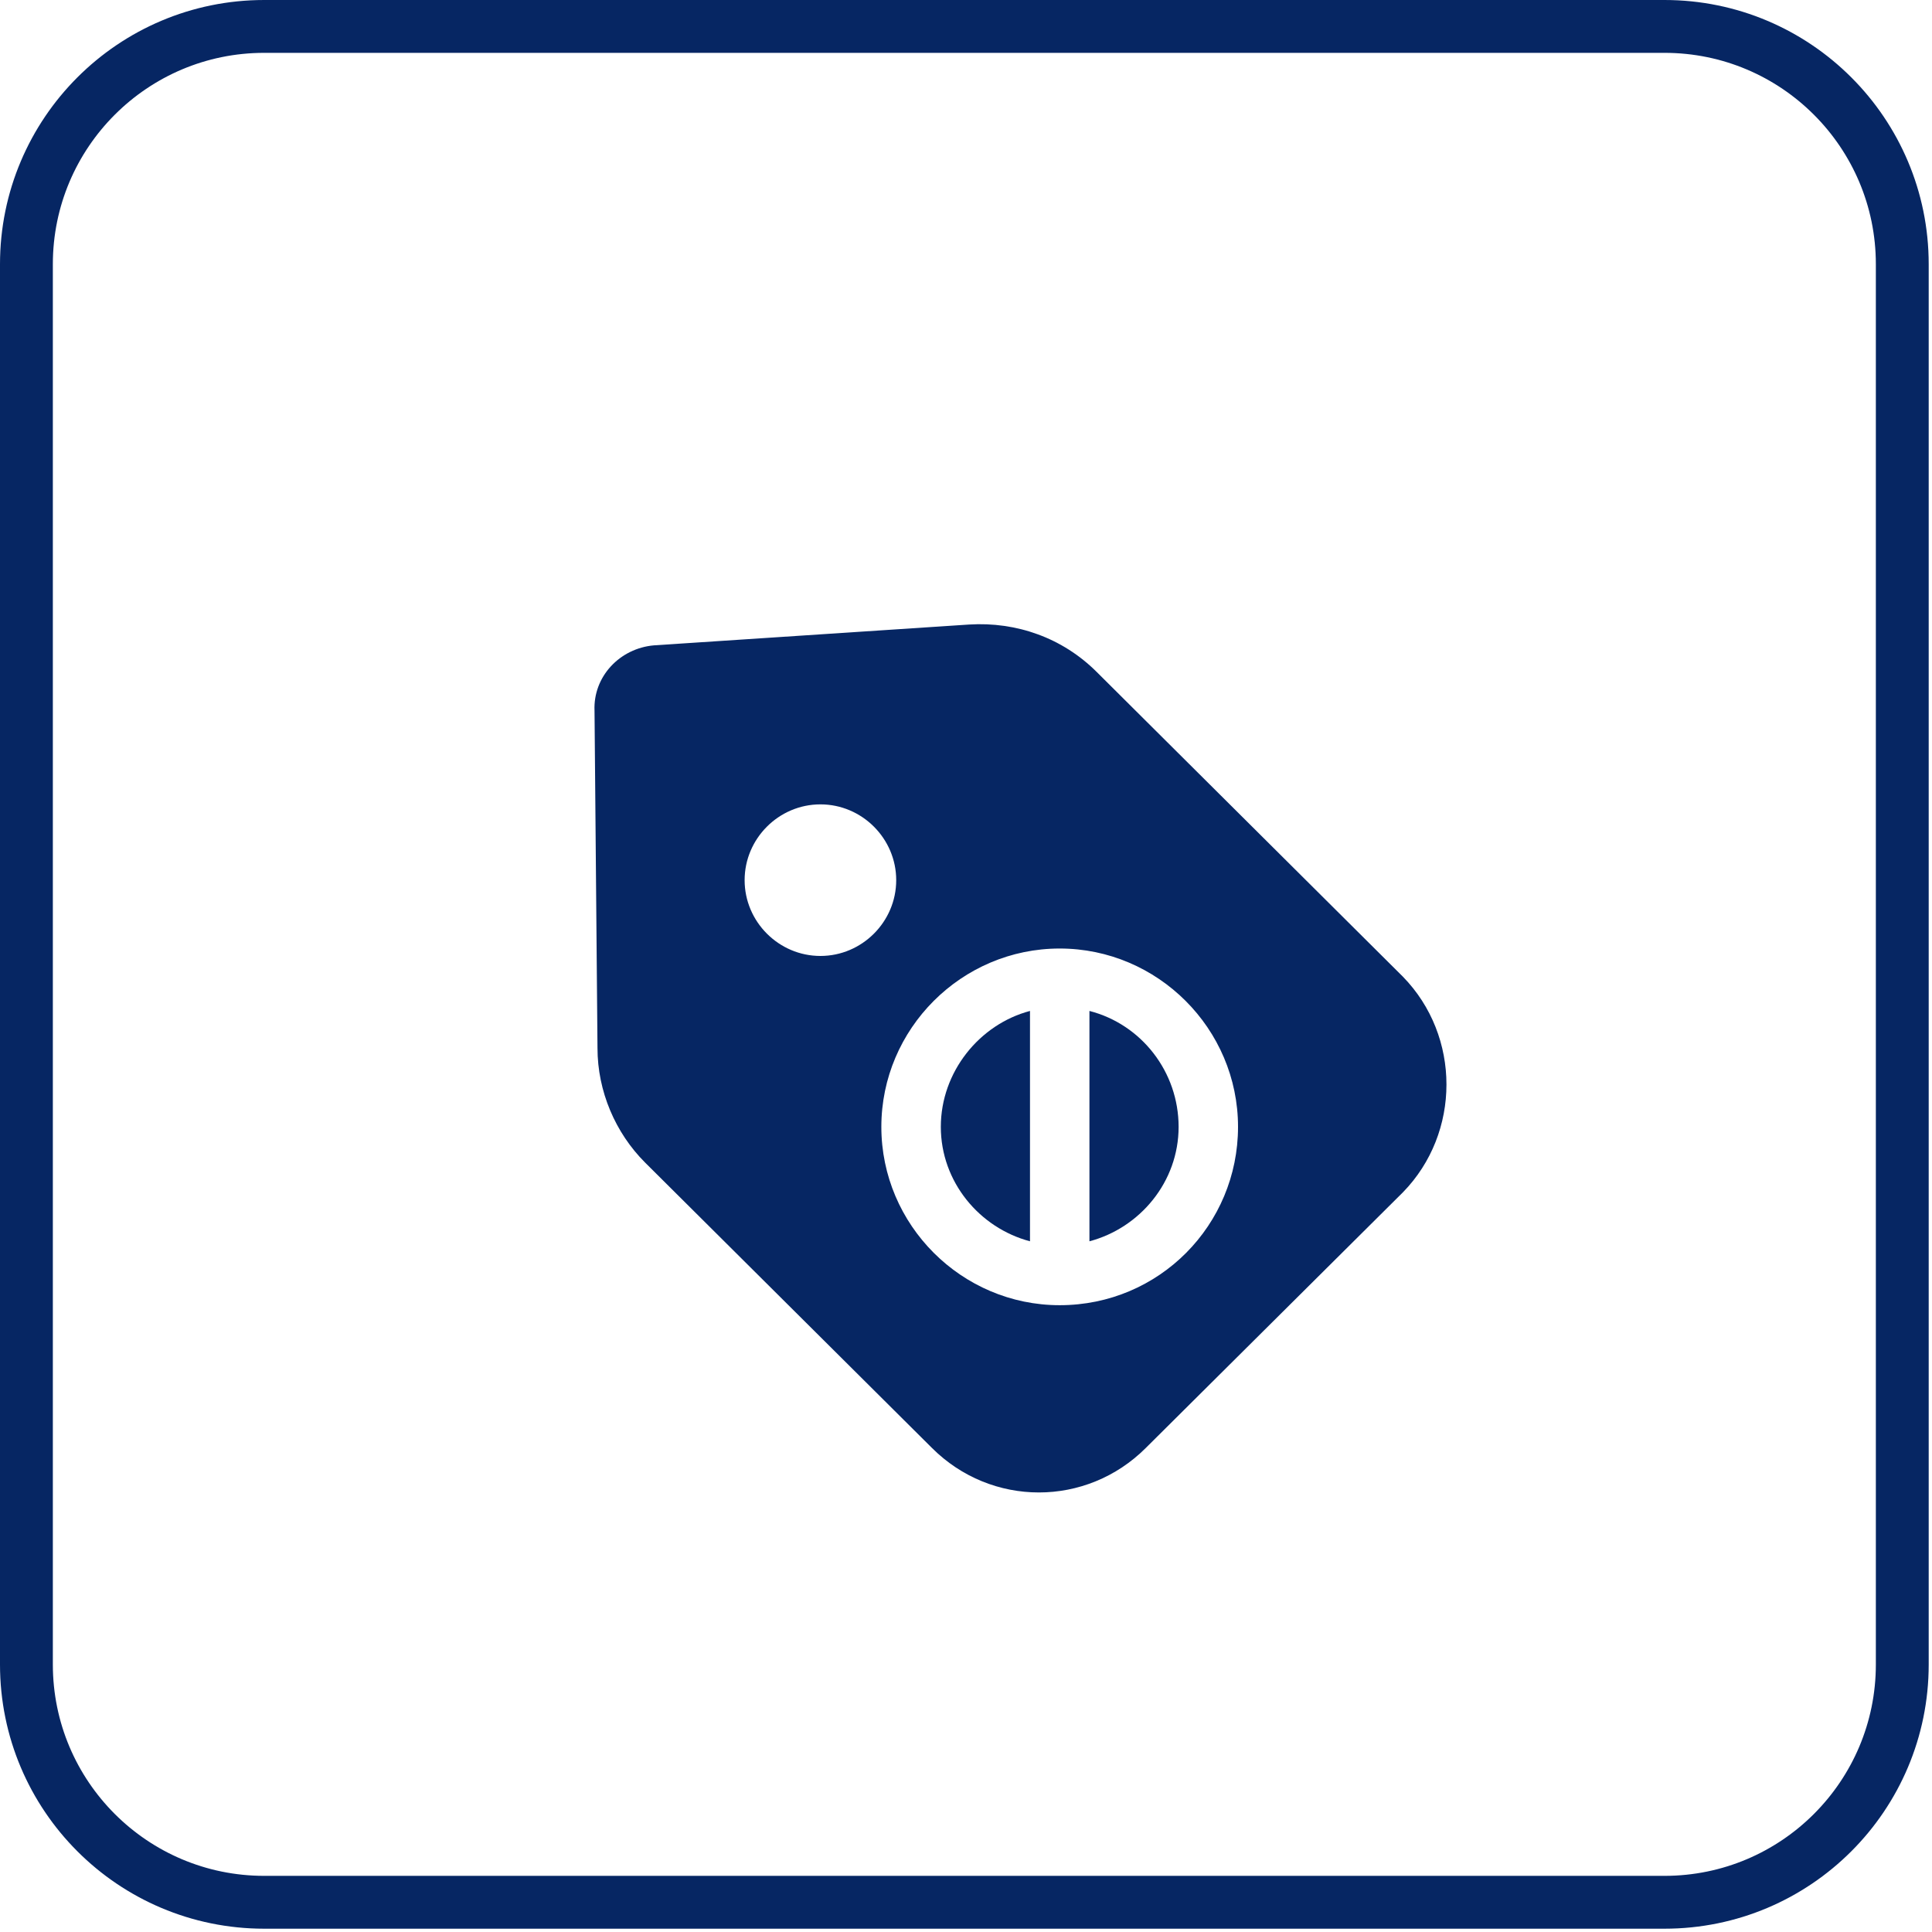 <svg width="65" height="65" viewBox="0 0 65 65" fill="none" xmlns="http://www.w3.org/2000/svg">
<path d="M56 0.889H8.889C4.471 0.889 0.889 4.471 0.889 8.889V56C0.889 60.418 4.471 64 8.889 64H56C60.418 64 64 60.418 64 56V8.889C64 4.471 60.418 0.889 56 0.889Z" stroke="#062663" stroke-width="1.778"/>
<path d="M31.653 37.912C31.653 39.762 32.953 41.312 34.653 41.762V34.012C32.953 34.462 31.653 36.062 31.653 37.912Z" fill="#062663"/>
<path d="M36.653 34.012V41.762C38.353 41.312 39.653 39.762 39.653 37.912C39.653 36.062 38.403 34.462 36.653 34.012Z" fill="#062663"/>
<path d="M47.202 32.862L36.902 22.612C35.752 21.462 34.202 20.912 32.602 21.012L22.002 21.712C20.852 21.812 19.952 22.762 20.002 23.912L20.102 35.262C20.102 36.712 20.702 38.112 21.702 39.112L31.352 48.712C33.352 50.712 36.552 50.712 38.552 48.712L47.202 40.112C49.152 38.112 49.152 34.862 47.202 32.862ZM27.602 32.162C26.202 32.162 25.052 31.012 25.052 29.612C25.052 28.212 26.202 27.062 27.602 27.062C29.002 27.062 30.152 28.212 30.152 29.612C30.152 31.012 29.002 32.162 27.602 32.162ZM35.652 43.912C32.352 43.912 29.652 41.212 29.652 37.912C29.652 34.612 32.352 31.912 35.652 31.912C38.952 31.912 41.652 34.612 41.652 37.912C41.652 41.212 39.002 43.912 35.652 43.912Z" fill="#062663"/>
</svg>
